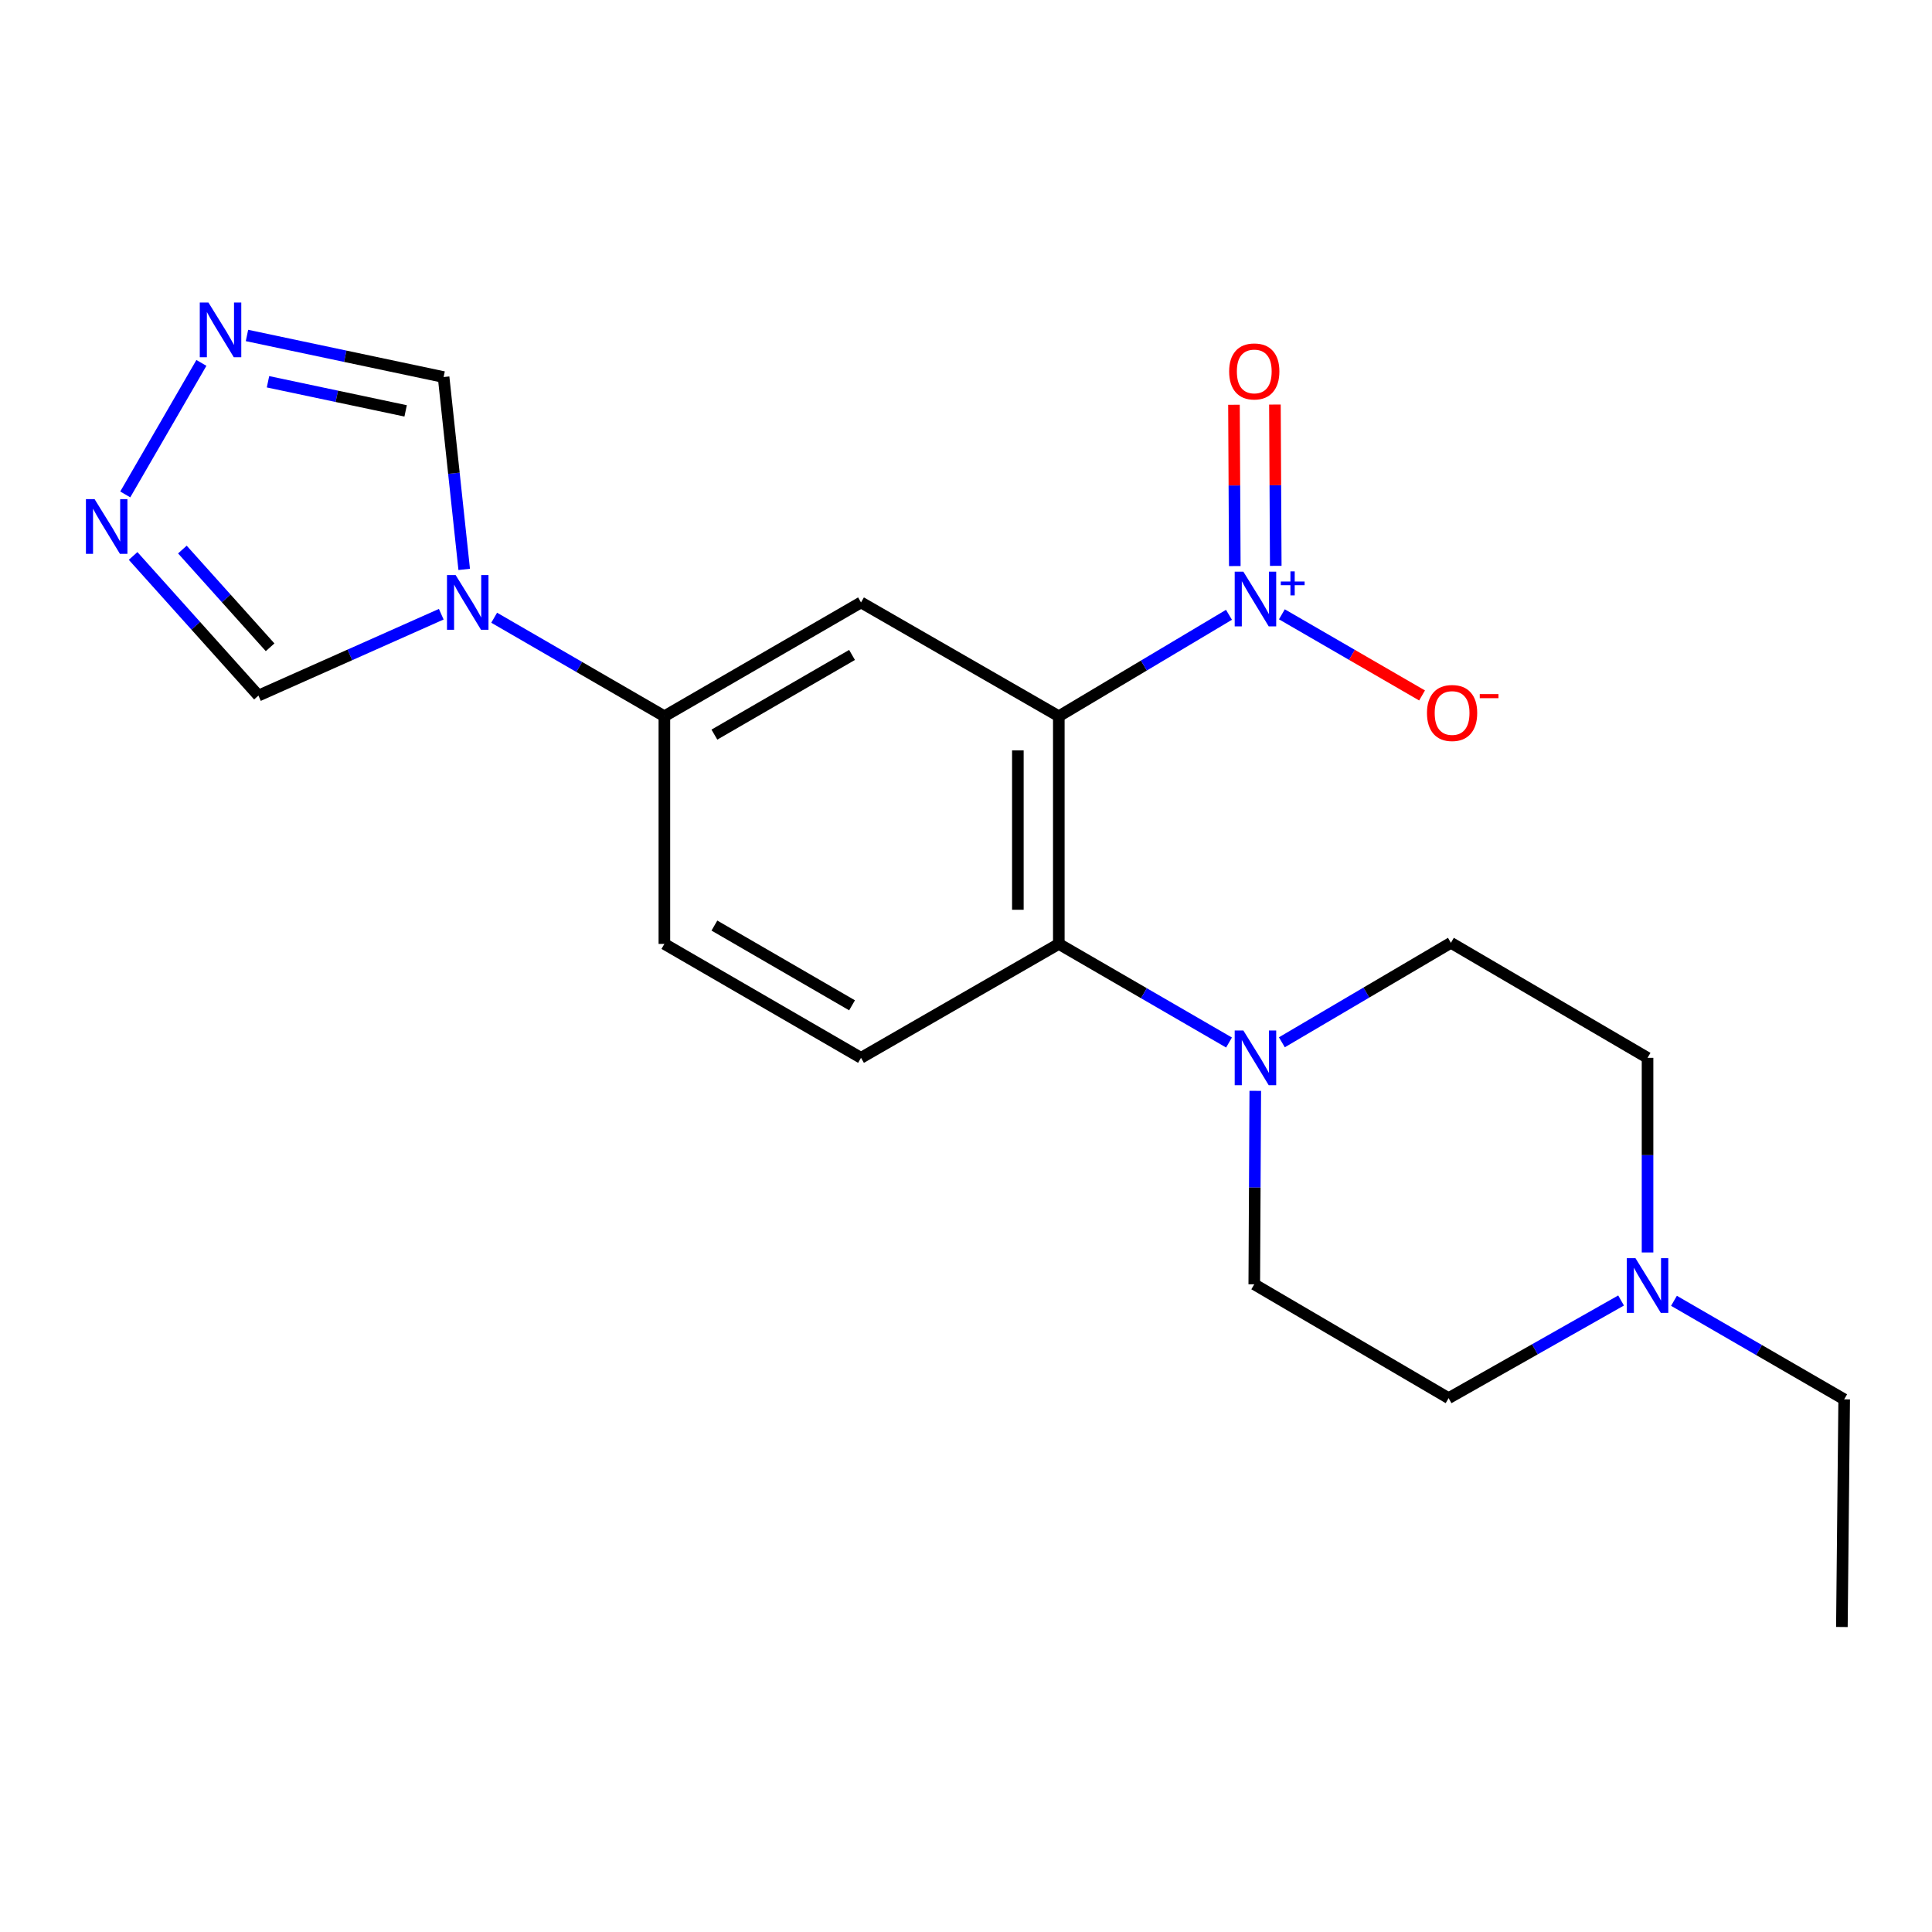 <?xml version='1.0' encoding='iso-8859-1'?>
<svg version='1.1' baseProfile='full'
              xmlns='http://www.w3.org/2000/svg'
                      xmlns:rdkit='http://www.rdkit.org/xml'
                      xmlns:xlink='http://www.w3.org/1999/xlink'
                  xml:space='preserve'
width='1000px' height='1000px' viewBox='0 0 1000 1000'>
<!-- END OF HEADER -->
<rect style='opacity:1.0;fill:#FFFFFF;stroke:none' width='1000' height='1000' x='0' y='0'> </rect>
<path class='bond-0' d='M 548.04,370.73 L 592.079,344.474' style='fill:none;fill-rule:evenodd;stroke:#000000;stroke-width:6px;stroke-linecap:butt;stroke-linejoin:miter;stroke-opacity:1' />
<path class='bond-0' d='M 592.079,344.474 L 636.117,318.218' style='fill:none;fill-rule:evenodd;stroke:#0000FF;stroke-width:6px;stroke-linecap:butt;stroke-linejoin:miter;stroke-opacity:1' />
<path class='bond-2' d='M 548.04,370.73 L 548.04,488.572' style='fill:none;fill-rule:evenodd;stroke:#000000;stroke-width:6px;stroke-linecap:butt;stroke-linejoin:miter;stroke-opacity:1' />
<path class='bond-2' d='M 526.843,388.406 L 526.843,470.895' style='fill:none;fill-rule:evenodd;stroke:#000000;stroke-width:6px;stroke-linecap:butt;stroke-linejoin:miter;stroke-opacity:1' />
<path class='bond-3' d='M 548.04,370.73 L 445.66,311.815' style='fill:none;fill-rule:evenodd;stroke:#000000;stroke-width:6px;stroke-linecap:butt;stroke-linejoin:miter;stroke-opacity:1' />
<path class='bond-12' d='M 663.5,317.967 L 699.777,338.966' style='fill:none;fill-rule:evenodd;stroke:#0000FF;stroke-width:6px;stroke-linecap:butt;stroke-linejoin:miter;stroke-opacity:1' />
<path class='bond-12' d='M 699.777,338.966 L 736.054,359.965' style='fill:none;fill-rule:evenodd;stroke:#FF0000;stroke-width:6px;stroke-linecap:butt;stroke-linejoin:miter;stroke-opacity:1' />
<path class='bond-13' d='M 660.329,292.886 L 660.112,251.141' style='fill:none;fill-rule:evenodd;stroke:#0000FF;stroke-width:6px;stroke-linecap:butt;stroke-linejoin:miter;stroke-opacity:1' />
<path class='bond-13' d='M 660.112,251.141 L 659.895,209.395' style='fill:none;fill-rule:evenodd;stroke:#FF0000;stroke-width:6px;stroke-linecap:butt;stroke-linejoin:miter;stroke-opacity:1' />
<path class='bond-13' d='M 639.132,292.996 L 638.916,251.251' style='fill:none;fill-rule:evenodd;stroke:#0000FF;stroke-width:6px;stroke-linecap:butt;stroke-linejoin:miter;stroke-opacity:1' />
<path class='bond-13' d='M 638.916,251.251 L 638.699,209.506' style='fill:none;fill-rule:evenodd;stroke:#FF0000;stroke-width:6px;stroke-linecap:butt;stroke-linejoin:miter;stroke-opacity:1' />
<path class='bond-1' d='M 255.781,319.733 L 299.831,345.232' style='fill:none;fill-rule:evenodd;stroke:#0000FF;stroke-width:6px;stroke-linecap:butt;stroke-linejoin:miter;stroke-opacity:1' />
<path class='bond-1' d='M 299.831,345.232 L 343.881,370.73' style='fill:none;fill-rule:evenodd;stroke:#000000;stroke-width:6px;stroke-linecap:butt;stroke-linejoin:miter;stroke-opacity:1' />
<path class='bond-8' d='M 240.27,294.722 L 234.939,244.942' style='fill:none;fill-rule:evenodd;stroke:#0000FF;stroke-width:6px;stroke-linecap:butt;stroke-linejoin:miter;stroke-opacity:1' />
<path class='bond-8' d='M 234.939,244.942 L 229.607,195.162' style='fill:none;fill-rule:evenodd;stroke:#000000;stroke-width:6px;stroke-linecap:butt;stroke-linejoin:miter;stroke-opacity:1' />
<path class='bond-9' d='M 228.397,317.915 L 181.08,338.976' style='fill:none;fill-rule:evenodd;stroke:#0000FF;stroke-width:6px;stroke-linecap:butt;stroke-linejoin:miter;stroke-opacity:1' />
<path class='bond-9' d='M 181.08,338.976 L 133.763,360.037' style='fill:none;fill-rule:evenodd;stroke:#000000;stroke-width:6px;stroke-linecap:butt;stroke-linejoin:miter;stroke-opacity:1' />
<path class='bond-4' d='M 548.04,488.572 L 592.089,514.09' style='fill:none;fill-rule:evenodd;stroke:#000000;stroke-width:6px;stroke-linecap:butt;stroke-linejoin:miter;stroke-opacity:1' />
<path class='bond-4' d='M 592.089,514.09 L 636.139,539.608' style='fill:none;fill-rule:evenodd;stroke:#0000FF;stroke-width:6px;stroke-linecap:butt;stroke-linejoin:miter;stroke-opacity:1' />
<path class='bond-11' d='M 548.04,488.572 L 445.66,547.534' style='fill:none;fill-rule:evenodd;stroke:#000000;stroke-width:6px;stroke-linecap:butt;stroke-linejoin:miter;stroke-opacity:1' />
<path class='bond-7' d='M 445.66,311.815 L 343.881,370.73' style='fill:none;fill-rule:evenodd;stroke:#000000;stroke-width:6px;stroke-linecap:butt;stroke-linejoin:miter;stroke-opacity:1' />
<path class='bond-7' d='M 441.012,338.997 L 369.767,380.237' style='fill:none;fill-rule:evenodd;stroke:#000000;stroke-width:6px;stroke-linecap:butt;stroke-linejoin:miter;stroke-opacity:1' />
<path class='bond-15' d='M 663.494,539.486 L 707.24,513.74' style='fill:none;fill-rule:evenodd;stroke:#0000FF;stroke-width:6px;stroke-linecap:butt;stroke-linejoin:miter;stroke-opacity:1' />
<path class='bond-15' d='M 707.24,513.74 L 750.987,487.995' style='fill:none;fill-rule:evenodd;stroke:#000000;stroke-width:6px;stroke-linecap:butt;stroke-linejoin:miter;stroke-opacity:1' />
<path class='bond-16' d='M 649.73,564.624 L 649.469,614.688' style='fill:none;fill-rule:evenodd;stroke:#0000FF;stroke-width:6px;stroke-linecap:butt;stroke-linejoin:miter;stroke-opacity:1' />
<path class='bond-16' d='M 649.469,614.688 L 649.207,664.751' style='fill:none;fill-rule:evenodd;stroke:#000000;stroke-width:6px;stroke-linecap:butt;stroke-linejoin:miter;stroke-opacity:1' />
<path class='bond-5' d='M 127.834,173.635 L 178.721,184.399' style='fill:none;fill-rule:evenodd;stroke:#0000FF;stroke-width:6px;stroke-linecap:butt;stroke-linejoin:miter;stroke-opacity:1' />
<path class='bond-5' d='M 178.721,184.399 L 229.607,195.162' style='fill:none;fill-rule:evenodd;stroke:#000000;stroke-width:6px;stroke-linecap:butt;stroke-linejoin:miter;stroke-opacity:1' />
<path class='bond-5' d='M 138.714,197.602 L 174.334,205.136' style='fill:none;fill-rule:evenodd;stroke:#0000FF;stroke-width:6px;stroke-linecap:butt;stroke-linejoin:miter;stroke-opacity:1' />
<path class='bond-5' d='M 174.334,205.136 L 209.954,212.671' style='fill:none;fill-rule:evenodd;stroke:#000000;stroke-width:6px;stroke-linecap:butt;stroke-linejoin:miter;stroke-opacity:1' />
<path class='bond-23' d='M 104.243,187.839 L 64.832,255.912' style='fill:none;fill-rule:evenodd;stroke:#0000FF;stroke-width:6px;stroke-linecap:butt;stroke-linejoin:miter;stroke-opacity:1' />
<path class='bond-6' d='M 68.897,287.761 L 101.33,323.899' style='fill:none;fill-rule:evenodd;stroke:#0000FF;stroke-width:6px;stroke-linecap:butt;stroke-linejoin:miter;stroke-opacity:1' />
<path class='bond-6' d='M 101.33,323.899 L 133.763,360.037' style='fill:none;fill-rule:evenodd;stroke:#000000;stroke-width:6px;stroke-linecap:butt;stroke-linejoin:miter;stroke-opacity:1' />
<path class='bond-6' d='M 94.402,284.445 L 117.105,309.741' style='fill:none;fill-rule:evenodd;stroke:#0000FF;stroke-width:6px;stroke-linecap:butt;stroke-linejoin:miter;stroke-opacity:1' />
<path class='bond-6' d='M 117.105,309.741 L 139.808,335.038' style='fill:none;fill-rule:evenodd;stroke:#000000;stroke-width:6px;stroke-linecap:butt;stroke-linejoin:miter;stroke-opacity:1' />
<path class='bond-14' d='M 343.881,370.73 L 343.881,488.572' style='fill:none;fill-rule:evenodd;stroke:#000000;stroke-width:6px;stroke-linecap:butt;stroke-linejoin:miter;stroke-opacity:1' />
<path class='bond-10' d='M 839.068,673.132 L 794.433,698.405' style='fill:none;fill-rule:evenodd;stroke:#0000FF;stroke-width:6px;stroke-linecap:butt;stroke-linejoin:miter;stroke-opacity:1' />
<path class='bond-10' d='M 794.433,698.405 L 749.797,723.678' style='fill:none;fill-rule:evenodd;stroke:#000000;stroke-width:6px;stroke-linecap:butt;stroke-linejoin:miter;stroke-opacity:1' />
<path class='bond-19' d='M 866.446,673.294 L 910.496,698.792' style='fill:none;fill-rule:evenodd;stroke:#0000FF;stroke-width:6px;stroke-linecap:butt;stroke-linejoin:miter;stroke-opacity:1' />
<path class='bond-19' d='M 910.496,698.792 L 954.545,724.29' style='fill:none;fill-rule:evenodd;stroke:#000000;stroke-width:6px;stroke-linecap:butt;stroke-linejoin:miter;stroke-opacity:1' />
<path class='bond-22' d='M 852.766,648.269 L 852.766,597.902' style='fill:none;fill-rule:evenodd;stroke:#0000FF;stroke-width:6px;stroke-linecap:butt;stroke-linejoin:miter;stroke-opacity:1' />
<path class='bond-22' d='M 852.766,597.902 L 852.766,547.534' style='fill:none;fill-rule:evenodd;stroke:#000000;stroke-width:6px;stroke-linecap:butt;stroke-linejoin:miter;stroke-opacity:1' />
<path class='bond-21' d='M 445.66,547.534 L 343.881,488.572' style='fill:none;fill-rule:evenodd;stroke:#000000;stroke-width:6px;stroke-linecap:butt;stroke-linejoin:miter;stroke-opacity:1' />
<path class='bond-21' d='M 441.018,520.348 L 369.773,479.075' style='fill:none;fill-rule:evenodd;stroke:#000000;stroke-width:6px;stroke-linecap:butt;stroke-linejoin:miter;stroke-opacity:1' />
<path class='bond-18' d='M 750.987,487.995 L 852.766,547.534' style='fill:none;fill-rule:evenodd;stroke:#000000;stroke-width:6px;stroke-linecap:butt;stroke-linejoin:miter;stroke-opacity:1' />
<path class='bond-17' d='M 649.207,664.751 L 749.797,723.678' style='fill:none;fill-rule:evenodd;stroke:#000000;stroke-width:6px;stroke-linecap:butt;stroke-linejoin:miter;stroke-opacity:1' />
<path class='bond-20' d='M 954.545,724.29 L 953.356,842.132' style='fill:none;fill-rule:evenodd;stroke:#000000;stroke-width:6px;stroke-linecap:butt;stroke-linejoin:miter;stroke-opacity:1' />
<path  class='atom-1' d='M 643.56 295.888
L 652.84 310.888
Q 653.76 312.368, 655.24 315.048
Q 656.72 317.728, 656.8 317.888
L 656.8 295.888
L 660.56 295.888
L 660.56 324.208
L 656.68 324.208
L 646.72 307.808
Q 645.56 305.888, 644.32 303.688
Q 643.12 301.488, 642.76 300.808
L 642.76 324.208
L 639.08 324.208
L 639.08 295.888
L 643.56 295.888
' fill='#0000FF'/>
<path  class='atom-1' d='M 662.936 300.993
L 667.925 300.993
L 667.925 295.74
L 670.143 295.74
L 670.143 300.993
L 675.264 300.993
L 675.264 302.894
L 670.143 302.894
L 670.143 308.174
L 667.925 308.174
L 667.925 302.894
L 662.936 302.894
L 662.936 300.993
' fill='#0000FF'/>
<path  class='atom-2' d='M 235.841 297.655
L 245.121 312.655
Q 246.041 314.135, 247.521 316.815
Q 249.001 319.495, 249.081 319.655
L 249.081 297.655
L 252.841 297.655
L 252.841 325.975
L 248.961 325.975
L 239.001 309.575
Q 237.841 307.655, 236.601 305.455
Q 235.401 303.255, 235.041 302.575
L 235.041 325.975
L 231.361 325.975
L 231.361 297.655
L 235.841 297.655
' fill='#0000FF'/>
<path  class='atom-5' d='M 643.56 533.374
L 652.84 548.374
Q 653.76 549.854, 655.24 552.534
Q 656.72 555.214, 656.8 555.374
L 656.8 533.374
L 660.56 533.374
L 660.56 561.694
L 656.68 561.694
L 646.72 545.294
Q 645.56 543.374, 644.32 541.174
Q 643.12 538.974, 642.76 538.294
L 642.76 561.694
L 639.08 561.694
L 639.08 533.374
L 643.56 533.374
' fill='#0000FF'/>
<path  class='atom-6' d='M 107.884 156.579
L 117.164 171.579
Q 118.084 173.059, 119.564 175.739
Q 121.044 178.419, 121.124 178.579
L 121.124 156.579
L 124.884 156.579
L 124.884 184.899
L 121.004 184.899
L 111.044 168.499
Q 109.884 166.579, 108.644 164.379
Q 107.444 162.179, 107.084 161.499
L 107.084 184.899
L 103.404 184.899
L 103.404 156.579
L 107.884 156.579
' fill='#0000FF'/>
<path  class='atom-7' d='M 48.957 258.358
L 58.237 273.358
Q 59.157 274.838, 60.637 277.518
Q 62.117 280.198, 62.197 280.358
L 62.197 258.358
L 65.957 258.358
L 65.957 286.678
L 62.077 286.678
L 52.117 270.278
Q 50.957 268.358, 49.717 266.158
Q 48.517 263.958, 48.157 263.278
L 48.157 286.678
L 44.477 286.678
L 44.477 258.358
L 48.957 258.358
' fill='#0000FF'/>
<path  class='atom-11' d='M 846.506 651.215
L 855.786 666.215
Q 856.706 667.695, 858.186 670.375
Q 859.666 673.055, 859.746 673.215
L 859.746 651.215
L 863.506 651.215
L 863.506 679.535
L 859.626 679.535
L 849.666 663.135
Q 848.506 661.215, 847.266 659.015
Q 846.066 656.815, 845.706 656.135
L 845.706 679.535
L 842.026 679.535
L 842.026 651.215
L 846.506 651.215
' fill='#0000FF'/>
<path  class='atom-13' d='M 738.599 369.043
Q 738.599 362.243, 741.959 358.443
Q 745.319 354.643, 751.599 354.643
Q 757.879 354.643, 761.239 358.443
Q 764.599 362.243, 764.599 369.043
Q 764.599 375.923, 761.199 379.843
Q 757.799 383.723, 751.599 383.723
Q 745.359 383.723, 741.959 379.843
Q 738.599 375.963, 738.599 369.043
M 751.599 380.523
Q 755.919 380.523, 758.239 377.643
Q 760.599 374.723, 760.599 369.043
Q 760.599 363.483, 758.239 360.683
Q 755.919 357.843, 751.599 357.843
Q 747.279 357.843, 744.919 360.643
Q 742.599 363.443, 742.599 369.043
Q 742.599 374.763, 744.919 377.643
Q 747.279 380.523, 751.599 380.523
' fill='#FF0000'/>
<path  class='atom-13' d='M 765.919 359.266
L 775.608 359.266
L 775.608 361.378
L 765.919 361.378
L 765.919 359.266
' fill='#FF0000'/>
<path  class='atom-14' d='M 636.207 192.251
Q 636.207 185.451, 639.567 181.651
Q 642.927 177.851, 649.207 177.851
Q 655.487 177.851, 658.847 181.651
Q 662.207 185.451, 662.207 192.251
Q 662.207 199.131, 658.807 203.051
Q 655.407 206.931, 649.207 206.931
Q 642.967 206.931, 639.567 203.051
Q 636.207 199.171, 636.207 192.251
M 649.207 203.731
Q 653.527 203.731, 655.847 200.851
Q 658.207 197.931, 658.207 192.251
Q 658.207 186.691, 655.847 183.891
Q 653.527 181.051, 649.207 181.051
Q 644.887 181.051, 642.527 183.851
Q 640.207 186.651, 640.207 192.251
Q 640.207 197.971, 642.527 200.851
Q 644.887 203.731, 649.207 203.731
' fill='#FF0000'/>
</svg>
